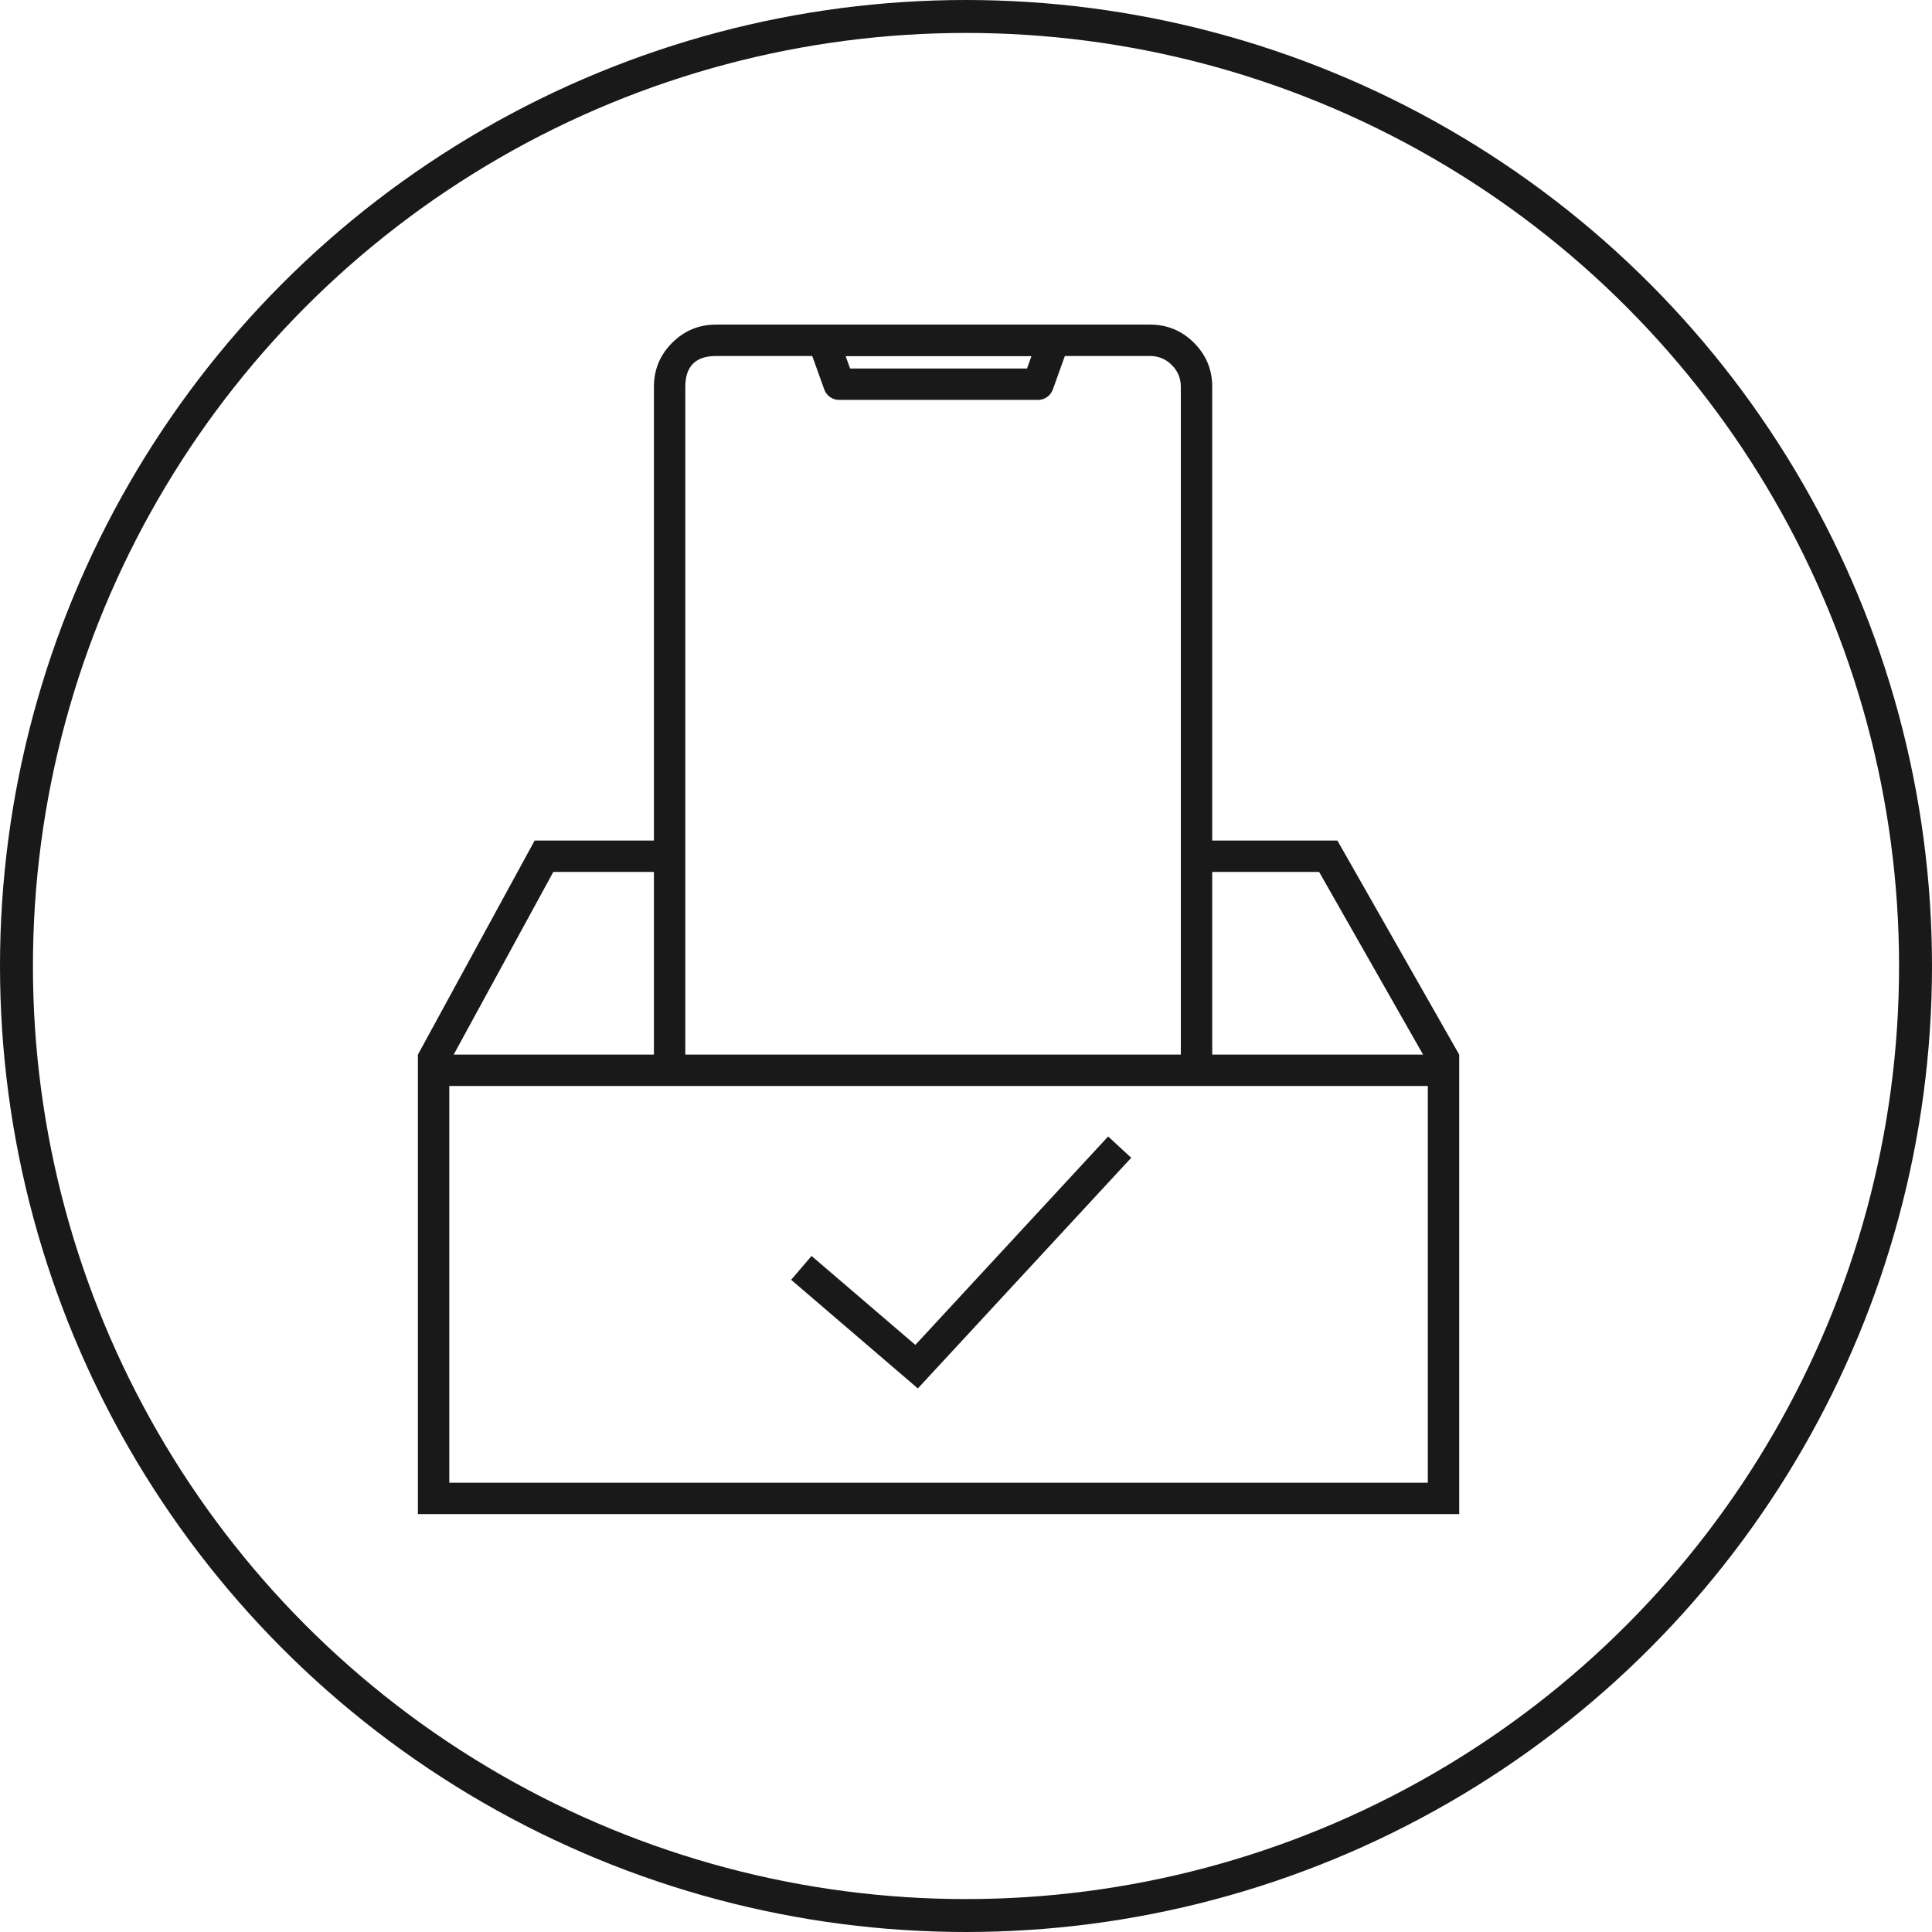 <svg xmlns="http://www.w3.org/2000/svg" xmlns:xlink="http://www.w3.org/1999/xlink" fill="none" version="1.1" width="88" height="88" viewBox="0 0 88 88"><defs><clipPath id="master_svg0_62_2005"><rect x="0" y="0" width="88" height="88" rx="0"/></clipPath></defs><g clip-path="url(#master_svg0_62_2005)"><g><g><path d="M38.218,18.215L47.282,18.215Q47.392,18.215,47.497,18.182Q47.603,18.148,47.693,18.085Q47.783,18.021,47.85,17.933Q47.917,17.846,47.955,17.742L48.673,15.742Q48.715,15.624,48.715,15.5Q48.715,15.43,48.701,15.361Q48.688,15.291,48.661,15.226Q48.634,15.161,48.594,15.103Q48.555,15.044,48.506,14.994Q48.456,14.945,48.397,14.905Q48.339,14.866,48.274,14.839Q48.209,14.812,48.139,14.799Q48.07,14.785,48,14.785L37.5,14.785Q37.376,14.785,37.258,14.827Q37.124,14.875,37.019,14.971Q36.914,15.066,36.853,15.195Q36.793,15.324,36.786,15.466Q36.779,15.608,36.827,15.742L37.545,17.742Q37.583,17.846,37.65,17.933Q37.717,18.021,37.807,18.085Q37.897,18.148,38.002,18.182Q38.108,18.215,38.218,18.215ZM46.779,16.785L38.721,16.785L38.516,16.215L46.983,16.215L46.779,16.785Z" fill-rule="evenodd" fill="#191919" fill-opacity="1"/></g></g><g><ellipse cx="44" cy="44" rx="43.25" ry="43.25" fill-opacity="0" stroke-opacity="1" stroke="#191919" fill="none" stroke-width="1.5"/></g><g><path d="M29.785,17.619Q29.785,16.445,30.615,15.615Q31.445,14.785,32.619,14.785L52.381,14.785Q53.555,14.785,54.385,15.615Q55.215,16.445,55.215,17.619L55.215,48.499L53.785,48.499L53.785,17.619Q53.785,17.037,53.374,16.626Q52.962,16.215,52.381,16.215L32.619,16.215Q31.215,16.215,31.215,17.619L31.215,48.499L29.785,48.499L29.785,17.619Z" fill-rule="evenodd" fill="#191919" fill-opacity="1"/></g><g><path d="M41.807,63.241L51.525,52.736L50.475,51.764L41.693,61.259L36.965,57.207L36.035,58.293L41.807,63.241Z" fill-rule="evenodd" fill="#191919" fill-opacity="1"/></g><g><path d="M66.465,48.035L19.035,48.035L19.035,68.965L66.465,68.965L66.465,48.035ZM20.465,67.535L20.465,49.465L65.035,49.465L65.035,67.535L20.465,67.535Z" fill-rule="evenodd" fill="#191919" fill-opacity="1"/></g><g><path d="M25.202,39.715L31.001,39.715L31.001,38.285L24.353,38.285L19.036,48.035L20.292,48.72L25.202,39.715Z" fill-rule="evenodd" fill="#191919" fill-opacity="1"/></g><g transform="matrix(-1,0,0,1,131.684,0)"><path d="M71.6,39.715L77.184,39.715L77.184,38.285L70.768,38.285L65.22,48.035L66.463,48.742L71.6,39.715Z" fill-rule="evenodd" fill="#191919" fill-opacity="1"/></g></g></svg>